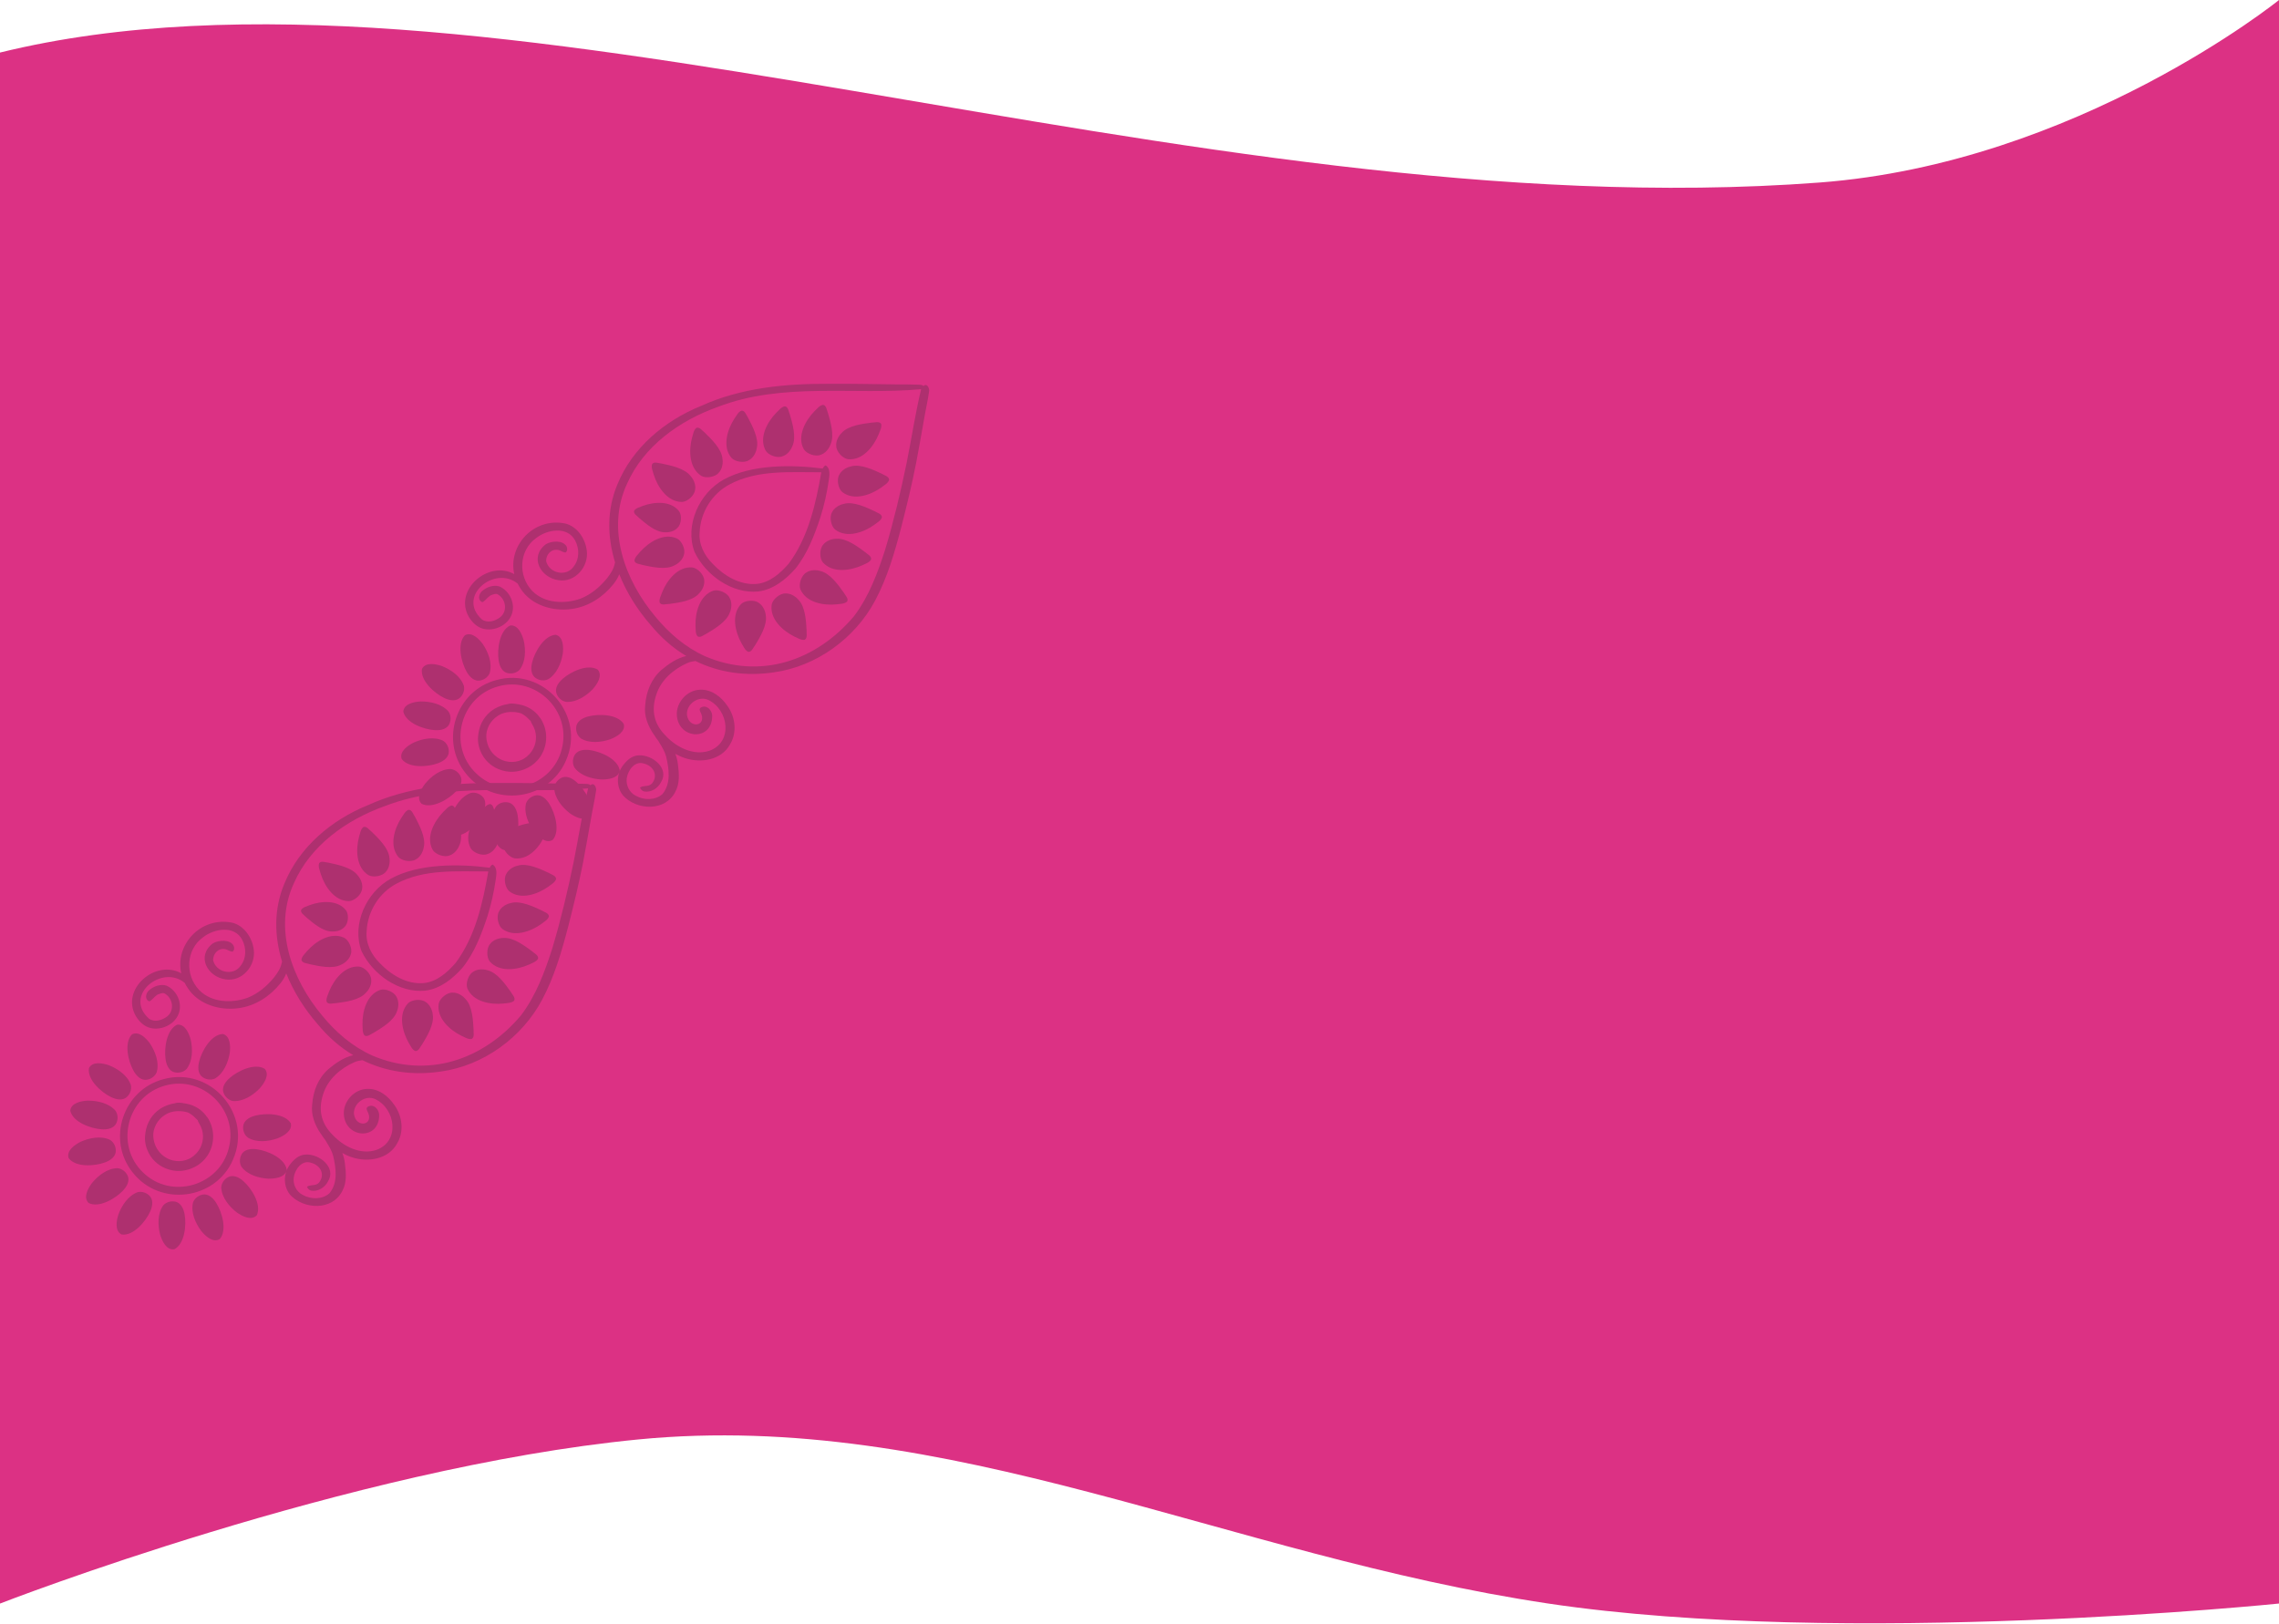 <svg width="1444" height="1029" viewBox="0 0 1444 1029" fill="none" xmlns="http://www.w3.org/2000/svg">
<path d="M0.001 1016.33C0.001 1016.33 221.412 930.119 404.5 912.311C601.057 893.193 777 985.811 981 1016.31C1169.5 1044.5 1444 1016.31 1444 1016.31V508.139V254.31V0C1444 0 1316.21 103.341 1152.87 115.684C752.136 145.966 306.149 -41.867 0.001 33.31V1016.33Z" fill="#DC3184"/>
<path d="M325.749 634.258C324.082 635.825 321.35 635.671 319.206 636.023C310.906 636.918 299.759 634.953 296.133 626.482C294.915 623.387 296.69 617.621 299.918 615.86C300.433 615.503 300.979 615.223 301.558 615C302.583 614.6 303.674 614.416 304.745 614.387C304.921 614.373 305.085 614.385 305.26 614.39C305.48 614.406 305.711 614.396 305.922 614.403C306.371 614.428 306.801 614.47 307.247 614.532C307.81 614.63 308.381 614.757 308.919 614.945C315.033 616.388 320.334 624.02 323.603 628.588C324.451 630.273 326.838 632.297 325.749 634.258Z" fill="#AE306F"/>
<path d="M340.92 607.617C339.828 609.615 337.168 610.323 335.241 611.327C327.633 614.742 316.426 616.336 310.344 609.408C308.22 606.834 308.128 600.805 310.661 598.135C311.048 597.649 311.479 597.194 311.968 596.808C312.823 596.109 313.801 595.594 314.805 595.229C314.966 595.177 315.126 595.124 315.295 595.082C315.512 595.016 315.72 594.94 315.936 594.892C316.358 594.786 316.799 594.681 317.228 594.604C317.787 594.517 318.372 594.461 318.951 594.477C325.214 593.961 332.612 599.571 337.127 602.899C338.462 604.235 341.355 605.413 340.92 607.617Z" fill="#AE306F"/>
<path d="M347.786 580.869C347.112 583.055 344.654 584.258 342.967 585.621C336.187 590.48 325.512 594.269 318.178 588.672C315.594 586.578 314.303 580.689 316.255 577.56C316.536 577.01 316.871 576.483 317.266 576.007C317.976 575.159 318.82 574.469 319.738 573.903C319.883 573.813 320.037 573.733 320.19 573.652C320.391 573.548 320.584 573.434 320.776 573.338C321.177 573.148 321.578 572.957 321.995 572.805C322.534 572.616 323.09 572.447 323.651 572.342C329.695 570.594 338.051 574.629 343.138 576.988C344.714 578.047 347.782 578.631 347.786 580.869Z" fill="#AE306F"/>
<path d="M352.36 557.134C351.687 559.32 349.229 560.522 347.541 561.885C340.762 566.745 330.087 570.533 322.752 564.937C320.168 562.843 318.869 556.943 320.829 553.824C321.102 553.265 321.445 552.748 321.841 552.272C322.532 551.422 323.386 550.723 324.304 550.158C324.449 550.068 324.603 549.987 324.756 549.907C324.957 549.803 325.15 549.689 325.342 549.593C325.743 549.402 326.153 549.222 326.561 549.06C327.092 548.861 327.656 548.701 328.217 548.597C334.253 546.839 342.617 550.884 347.704 553.243C349.272 554.292 352.348 554.886 352.352 557.124L352.36 557.134Z" fill="#AE306F"/>
<path d="M345.737 528.241C342.606 535.976 335.601 544.878 326.418 544.067C323.114 543.686 318.876 539.385 318.853 535.709C318.789 535.097 318.8 534.471 318.874 533.86C319.013 532.766 319.369 531.725 319.847 530.767C319.923 530.616 319.999 530.466 320.093 530.316C320.208 530.132 320.307 529.928 320.414 529.733C320.654 529.356 320.895 528.978 321.161 528.63C321.509 528.178 321.901 527.738 322.318 527.347C326.489 522.638 335.712 521.583 341.275 520.848C343.167 520.9 346.082 519.751 347.281 521.647C347.877 523.856 346.437 526.186 345.756 528.243L345.737 528.241Z" fill="#AE306F"/>
<path d="M313.115 538.374C312.435 539.197 311.615 539.935 310.652 540.488C310.121 540.806 309.558 541.067 308.964 541.252C305.593 542.707 299.949 540.536 298.272 537.664C293.854 529.565 299.219 519.589 305.051 513.626C306.654 512.165 308.225 509.927 310.479 509.584C312.699 509.937 312.81 513.058 313.6 514.776C315.159 520.161 317.878 529.051 315.234 534.742C315.035 535.289 314.792 535.822 314.515 536.317C314.293 536.696 314.052 537.073 313.803 537.441C313.669 537.624 313.527 537.798 313.403 537.972C313.301 538.112 313.198 538.251 313.087 538.381L313.115 538.374Z" fill="#AE306F"/>
<path d="M288.957 539.291C288.277 540.114 287.456 540.852 286.502 541.415C285.971 541.733 285.4 541.984 284.814 542.179C281.435 543.624 275.799 541.463 274.122 538.591C269.704 530.492 275.069 520.516 280.901 514.553C282.504 513.092 284.075 510.855 286.329 510.511C288.549 510.865 288.66 513.985 289.46 515.694C291.019 521.08 293.729 529.96 291.094 535.661C290.895 536.207 290.644 536.731 290.375 537.236C290.153 537.615 289.912 537.992 289.663 538.36C289.539 538.535 289.387 538.716 289.263 538.891C289.161 539.031 289.05 539.16 288.947 539.3L288.957 539.291Z" fill="#AE306F"/>
<path d="M265.15 543.506C264.694 543.932 264.188 544.28 263.649 544.589C260.625 546.687 254.672 545.671 252.458 543.191C246.524 536.136 249.792 525.291 254.341 518.291C255.625 516.538 256.72 514.025 258.86 513.25C261.104 513.154 261.83 516.193 262.948 517.714C265.551 522.682 269.974 530.846 268.513 536.959C268.431 537.542 268.288 538.093 268.127 538.642C267.983 539.073 267.824 539.466 267.646 539.876C267.557 540.072 267.44 540.274 267.36 540.48C267.284 540.631 267.217 540.791 267.141 540.942C266.627 541.879 265.97 542.768 265.15 543.506Z" fill="#AE306F"/>
<path d="M244.492 552.509C242.262 555.432 236.293 556.311 233.419 554.637C225.588 549.758 225.348 538.433 227.491 530.384C228.172 528.327 228.427 525.594 230.229 524.185C232.324 523.396 233.962 526.062 235.507 527.166C239.526 531.091 246.257 537.479 246.763 543.751C246.858 544.32 246.906 544.894 246.918 545.466C246.911 545.917 246.887 546.348 246.844 546.796C246.827 547.015 246.774 547.232 246.747 547.46C246.734 547.625 246.702 547.807 246.671 547.97C246.48 549.024 246.133 550.074 245.582 551.027C245.273 551.565 244.903 552.07 244.483 552.517L244.492 552.509Z" fill="#AE306F"/>
<path d="M229.396 563.407C229.08 567.066 224.507 571.007 221.173 571.13C211.942 571.199 205.693 561.763 203.198 553.793C202.669 551.681 201.428 549.238 202.209 547.097C203.561 545.304 206.374 546.688 208.263 546.795C213.753 547.969 222.859 549.769 226.638 554.79C227.038 555.217 227.37 555.684 227.685 556.15C227.923 556.527 228.133 556.912 228.333 557.304C228.438 557.506 228.514 557.714 228.618 557.915C228.698 558.069 228.76 558.221 228.831 558.383C229.234 559.371 229.503 560.441 229.547 561.549C229.582 562.169 229.526 562.782 229.424 563.4L229.396 563.407Z" fill="#AE306F"/>
<path d="M218.276 587.51C217.893 587.941 217.45 588.322 216.982 588.654C216.145 589.253 215.211 589.661 214.243 589.927C214.092 589.971 213.933 590.005 213.774 590.039C213.568 590.079 213.361 590.136 213.164 590.186C212.763 590.256 212.353 590.317 211.945 590.36C211.417 590.402 210.873 590.407 210.342 590.366C204.491 590.426 197.993 584.728 194.007 581.339C192.857 579.999 190.248 578.713 190.798 576.702C191.947 574.912 194.459 574.45 196.308 573.633C203.611 570.959 214.117 570.223 219.312 577.074C221.117 579.597 220.8 585.207 218.284 587.52L218.276 587.51Z" fill="#AE306F"/>
<path d="M219.362 609.331C219.195 609.475 219.027 609.619 218.86 609.763C218.508 610.03 218.156 610.298 217.787 610.546C217.313 610.851 216.812 611.144 216.279 611.361C210.81 614.378 201.808 612.3 196.354 611.129C194.592 610.451 191.49 610.564 190.993 608.39C191.166 606.12 193.286 604.404 194.621 602.71C200.131 596.511 209.65 590.498 218.005 594.312C220.977 595.782 223.518 601.215 222.306 604.667C222.15 605.263 221.949 605.846 221.667 606.395C221.178 607.38 220.495 608.239 219.74 608.973C219.611 609.083 219.492 609.203 219.355 609.303L219.362 609.331Z" fill="#AE306F"/>
<path d="M231.8 629.249C227.676 633.952 218.504 635.047 212.979 635.785C211.103 635.753 208.207 636.904 207.006 635.026C206.409 632.835 207.82 630.512 208.502 628.455C211.576 620.753 218.497 611.872 227.636 612.634C230.932 613.005 235.165 617.26 235.199 620.909C235.263 621.521 235.262 622.138 235.188 622.749C235.059 623.835 234.721 624.877 234.243 625.835C234.167 625.986 234.091 626.137 233.997 626.286C233.882 626.471 233.783 626.675 233.676 626.869C233.445 627.238 233.205 627.616 232.939 627.964C232.591 628.416 232.217 628.857 231.8 629.249Z" fill="#AE306F"/>
<path d="M251.499 641.018C249.569 647.002 241.543 651.666 236.745 654.568C234.987 655.29 232.783 657.506 230.926 656.26C229.497 654.475 229.87 651.76 229.676 649.599C229.447 641.259 232.273 630.297 241.023 627.355C244.21 626.383 249.803 628.615 251.315 631.971C251.623 632.511 251.864 633.091 252.031 633.683C252.347 634.729 252.446 635.842 252.393 636.897C252.389 637.071 252.367 637.245 252.344 637.418C252.318 637.646 252.309 637.875 252.284 638.085C252.214 638.522 252.144 638.959 252.037 639.392C251.894 639.943 251.732 640.492 251.489 641.026L251.499 641.018Z" fill="#AE306F"/>
<path d="M267.462 661.912C266.246 663.366 265.337 666.354 263.107 666.128C261.013 665.223 260.068 662.646 258.899 660.826C254.804 653.562 252.192 642.544 258.55 635.857C260.911 633.505 266.917 632.868 269.801 635.132C270.328 635.467 270.804 635.862 271.239 636.31C271.999 637.095 272.619 638.017 273.06 638.99C273.123 639.142 273.203 639.296 273.264 639.466C273.34 639.674 273.434 639.884 273.52 640.084C273.673 640.501 273.807 640.916 273.921 641.348C274.054 641.902 274.167 642.472 274.196 643.045C275.28 649.232 270.378 657.117 267.48 661.914L267.462 661.912Z" fill="#AE306F"/>
<path d="M300.072 652.544C299.892 654.427 300.824 657.408 298.855 658.482C296.612 658.918 294.386 657.321 292.387 656.487C284.897 652.804 276.519 645.194 277.979 636.089C278.596 632.822 283.186 628.9 286.861 629.134C287.479 629.117 288.101 629.165 288.708 629.294C289.787 629.514 290.814 629.933 291.73 630.482C291.871 630.566 292.02 630.661 292.159 630.763C292.343 630.897 292.537 631.004 292.72 631.138C293.078 631.395 293.426 631.661 293.763 631.954C294.185 632.327 294.595 632.745 294.958 633.187C299.347 637.683 299.744 646.958 300.071 652.562L300.072 652.544Z" fill="#AE306F"/>
<path d="M268.529 623.084C276.864 622.21 283.506 616.253 288.775 610.192C301.167 593.451 305.882 572.45 309.38 552.323C289.863 552.407 268.958 550.535 251.159 560.078C240.112 565.965 232.88 577.714 232.316 590.174C231.573 597.861 235.234 605.018 240.563 610.351C247.694 617.884 257.832 624.035 268.539 623.075L268.529 623.084ZM292.977 613.413C286.849 620.348 278.947 626.65 269.528 627.855C252.814 629.572 236.121 617.516 229.098 602.893C222.659 585.938 232.131 565.337 247.645 556.9C265.103 547.239 290.925 547.424 310.278 549.961C310.67 549.162 311.287 548.205 312.144 547.949C315.482 550.063 314.504 554.666 314.031 557.963C312.902 565.638 311.204 573.289 308.864 580.669C305.085 592.176 300.618 603.896 292.967 613.422L292.977 613.413Z" fill="#AE306F"/>
<path d="M235.598 668.881C270.67 683.933 306.096 671.924 330.021 643.643C339.61 631.052 345.206 615.882 349.961 600.988C355.334 583.067 359.646 564.825 363.439 546.497C366.572 530.909 368.928 515.114 372.63 499.671C329.825 503.539 284.835 495.012 243.781 510.91C219.596 519.569 196.859 535.659 186.27 559.664C172.909 588.393 184.961 620.838 204.212 643.77C212.852 654.337 223.328 663.294 235.608 668.872L235.598 668.881ZM216.891 754.839C210.553 767.43 192.46 766.72 183.743 757.161C180.459 753.135 179.684 747.367 181.355 742.495C179.833 746.384 174.064 747.058 170.29 747.046C170.29 747.046 170.29 747.046 170.262 747.053C170.262 747.053 170.243 747.052 170.225 747.05C170.225 747.05 170.215 747.059 170.197 747.057C164.027 746.706 156.944 744.692 153.068 739.618C151.429 736.97 151.734 733.218 153.634 730.767C155.79 728.215 159.545 727.986 162.635 728.397C169.347 729.241 180.398 733.924 181.669 741.267C181.627 741.577 181.56 741.857 181.474 742.136C181.901 741 182.464 739.901 183.158 738.895C185.66 735.311 189.205 731.807 193.842 731.728C202.262 731.312 213.31 739.88 207.837 748.734C205.847 752.615 201.517 755.424 197.086 754.607C195.896 754.277 194.921 753.3 194.512 752.145C194.92 751.864 195.441 751.673 195.905 751.497C198.233 750.92 200.393 751.444 202.164 749.479C206.188 744.4 203.046 738.526 197.197 736.993C191.344 734.898 186.915 741.06 186.117 746.21C185.518 750.676 187.74 755.339 191.85 757.338C197.05 760.267 204.235 760.346 208.803 756.22C214.254 749.472 212.917 740.32 211.075 732.491C210.252 729.399 208.55 726.617 206.924 723.906C206.498 722.851 204.585 720.781 203.674 719.082C203.498 718.857 203.313 718.621 203.147 718.388C199.515 713.019 196.951 706.562 197.803 699.98C198.429 691.419 201.589 683.318 208.142 677.557C212.61 673.792 218.006 670.051 223.821 668.774C215.429 663.759 207.788 657.109 201.111 648.929C192.983 639.617 186.039 628.673 181.372 616.955C180.503 619.292 179.097 621.422 177.69 623.211C171.044 631.515 161.724 637.58 151.13 638.972C139.275 640.608 125.862 636.721 119.039 626.358C118.269 625.222 117.584 624.064 117.001 622.906C102.545 610.965 77.99 630.976 94.402 645.635C97.998 648.092 102.572 646.682 105.82 644.288C110.72 640.528 109.66 632.832 104.523 629.798C103.361 628.982 101.984 629.65 100.807 629.993C98.604 630.635 97.492 632.649 95.755 633.935C95.46 634.188 95.087 634.611 94.656 634.587C94.252 634.575 93.84 634.295 93.547 634.033C91.645 632.175 92.742 629.027 94.56 627.518C97.436 625.067 101.774 623.483 105.484 624.697C112.049 627.582 115.82 635.844 113.158 642.611C110.521 649.407 102.247 653.222 95.287 651.531C91.281 650.571 88.204 647.464 86.106 644.063C76.163 626.933 98.554 607.769 114.837 616.875C110.802 598.935 126.937 580.915 146.864 584.738C154.643 586.446 159.869 594.33 160.792 601.905C162.169 612.083 153.488 622.321 142.956 620.735C131.32 619.137 124.222 605.862 134.943 597.86C138.545 595.778 145.835 595.202 148.068 599.479C148.596 600.771 148.511 602.367 147.306 603.195C147.251 603.191 147.189 603.159 147.144 603.146C145.488 603.011 144.249 601.866 142.698 601.555C138.334 600.715 135.027 604.357 135.021 608.537C136.842 616.401 147.822 618.869 152.495 612.053C156.214 607.356 156.152 600.685 153.422 595.569C148.492 586.335 135.813 588.507 128.767 593.972C117.726 601.821 117.077 618.05 126.285 627.564C134.129 635.529 146.867 635.958 156.89 632.387C163.621 629.724 169.15 624.963 173.689 619.426C175.88 616.656 177.862 613.603 178.536 610.082C178.598 609.875 178.65 609.676 178.729 609.489C173.792 593.349 173.392 576.156 180.183 560.046C189.607 536.818 210.086 519.672 232.967 510.37C258.468 498.717 286.673 496.138 314.379 496.246C328.532 496.111 342.672 496.5 356.824 496.623C361.233 496.637 365.674 496.589 370.061 496.777C371.402 496.944 373.144 496.561 374.098 497.693C376.243 495.647 377.761 498.672 377.744 500.706C376.869 506.983 375.399 513.205 374.35 519.478C372.702 528.523 371.207 537.607 369.441 546.633C366.756 560.331 363.427 573.915 359.973 587.435C355.815 603.304 351.194 619.211 343.436 633.756C330.667 657.613 306.35 675.35 279.445 679.106C261.552 681.8 244.546 679.268 229.602 671.922C227.914 672.207 226.202 672.445 224.626 673.181C215.749 677.052 207.645 684.075 204.73 693.557C201.56 703.24 203.379 711.859 210.631 719.134C217.572 726.625 228.423 732.232 238.613 728.774C253.534 723.275 250.696 702.922 237.879 696.658C231.599 693.647 223.753 699.217 224.269 706.079C225.569 715.468 237.89 713.278 232.595 703.879C231.976 702.459 232.415 701.535 233.869 701.057C237.251 699.934 240.093 703.346 240.249 706.498C240.478 722.913 219.011 721.763 217.868 706.474C217.252 698.26 224.35 690.304 232.612 690.143C239.857 689.793 246.075 694.706 249.945 700.452C254.964 707.437 256.144 717.305 251.558 724.8C246.092 734.759 233.164 736.82 223.095 733.519C220.957 732.822 218.892 731.891 216.923 730.792C217.742 732.963 218.298 735.206 218.543 737.425C219.276 743.263 219.839 749.521 216.872 754.856L216.891 754.839Z" fill="#AE306F"/>
<path d="M184.237 711.862C185.464 716.78 179.61 720.007 175.747 721.526C169.895 723.519 162.58 724.305 157.11 721.06C154.589 719.22 153.473 715.627 154.308 712.652C155.343 709.472 158.744 707.853 161.759 707.08C168.299 705.351 180.3 705.54 184.236 711.88L184.237 711.862Z" fill="#AE306F"/>
<path d="M164.499 689.88C160.176 694.291 153.997 698.276 147.642 697.828C144.569 697.317 141.949 694.603 141.352 691.575C140.849 688.277 143.158 685.286 145.506 683.237C150.563 678.743 161.365 673.528 167.744 677.412C171.041 681.255 167.289 686.75 164.521 689.845L164.501 689.861L164.499 689.88Z" fill="#AE306F"/>
<path d="M145.58 667.294C144.552 673.394 141.754 680.26 136.246 683.55C133.428 684.873 129.736 684.158 127.516 681.991C125.225 679.56 125.42 675.8 126.184 672.783C127.782 666.212 133.672 655.751 141.135 655.317C146.002 656.581 146.079 663.17 145.59 667.286L145.58 667.294Z" fill="#AE306F"/>
<path d="M118.27 677.456C116.152 679.753 112.462 680.456 109.595 679.289C106.561 677.906 105.314 674.34 104.906 671.252C103.924 664.566 105.459 652.659 112.204 649.454C117.236 648.798 119.774 654.985 120.85 658.99C122.175 665.02 122.12 672.373 118.27 677.456Z" fill="#AE306F"/>
<path d="M99.285 679.577C98.134 682.482 94.944 684.466 91.846 684.405C88.519 684.197 86.079 681.313 84.583 678.593C81.257 672.704 78.428 661.034 83.574 655.626C87.993 653.22 92.554 657.997 95.006 661.333C98.424 666.492 101.063 673.415 99.277 679.567L99.285 679.577Z" fill="#AE306F"/>
<path d="M82.923 687.702C83.63 690.739 82.142 694.189 79.562 695.907C76.704 697.641 73.069 696.654 70.274 695.271C64.192 692.33 55.207 684.352 56.359 676.982C58.618 672.477 65.099 673.81 69.029 675.16C74.783 677.459 80.882 681.635 82.923 687.702Z" fill="#AE306F"/>
<path d="M73.138 712.844C71.139 715.518 67.393 715.978 64.299 715.742C57.548 715.291 46.234 711.279 44.533 704.013C44.942 699.026 51.37 697.804 55.502 697.577C55.521 697.578 55.539 697.579 55.567 697.572C61.766 697.539 69.001 699.132 73.188 703.991C74.982 706.54 74.897 710.309 73.147 712.854L73.138 712.844Z" fill="#AE306F"/>
<path d="M73.259 730.569C72.513 733.827 69.272 735.752 66.348 736.79C59.992 739.113 48.029 740.005 43.52 734.053C41.868 729.278 47.375 725.527 51.062 723.663C56.705 721.148 63.943 719.693 69.7 722.434C72.376 724.038 73.823 727.518 73.25 730.559L73.259 730.569Z" fill="#AE306F"/>
<path d="M77.796 754.717C73.149 759.629 62.837 765.774 56.158 762.456C52.524 758.92 55.803 753.111 58.275 749.792L58.295 749.775C62.213 745.01 68.026 740.501 74.397 740.389C77.509 740.626 80.35 743.099 81.209 746.074C81.993 749.319 79.955 752.488 77.795 754.735L77.796 754.717Z" fill="#AE306F"/>
<path d="M95.066 768.041C92.275 774.2 84.558 783.389 77.144 782.445C72.566 780.3 73.748 773.743 75.006 769.806C74.985 769.841 74.982 769.878 74.961 769.913L75.019 769.761C77.173 763.977 81.179 757.82 87.167 755.607C90.183 754.815 93.676 756.214 95.462 758.754C97.263 761.57 96.376 765.223 95.074 768.051L95.066 768.041Z" fill="#AE306F"/>
<path d="M116.979 769.716C118.203 776.364 117.087 788.322 110.462 791.767C105.49 792.612 102.719 786.572 101.493 782.611C99.944 776.619 99.716 769.235 103.392 764.01C105.424 761.633 109.088 760.799 112 761.859C115.079 763.135 116.45 766.646 116.979 769.716Z" fill="#AE306F"/>
<path d="M139.25 785.299C134.941 787.954 130.107 783.377 127.489 780.166L127.463 780.137C123.8 775.171 120.833 768.444 122.275 762.228C123.264 759.275 126.349 757.107 129.449 757.012C132.78 757.046 135.37 759.784 137.009 762.432C140.634 768.132 144.093 779.638 139.24 785.308L139.25 785.299Z" fill="#AE306F"/>
<path d="M162.72 770.204C159.298 773.911 153.421 770.811 150.03 768.435C145.145 764.637 140.452 758.929 140.176 752.545C140.348 749.437 142.725 746.525 145.678 745.6C148.902 744.732 152.122 746.69 154.42 748.79C159.443 753.307 165.86 763.456 162.719 770.223L162.72 770.204Z" fill="#AE306F"/>
<path d="M90.739 743.184C108.503 760.514 139.124 751.619 144.97 727.629C151.204 703.614 128.702 681.419 104.862 687.968C80.475 694.439 72.504 725.881 90.721 743.182L90.739 743.184ZM147.598 735.058C136.503 760.626 101.288 765.046 84.112 743.157C67.427 722.437 77.895 690.716 103.564 683.984C133.713 675.715 160.281 706.535 147.58 735.056L147.598 735.058Z" fill="#AE306F"/>
<path d="M122.863 732.451C123.445 731.952 124.001 731.424 124.531 730.866C125.004 730.34 125.442 729.793 125.844 729.226C126.208 728.673 126.546 728.11 126.857 727.535C127.141 726.949 127.417 726.353 127.657 725.736C127.87 725.127 128.054 724.524 128.211 723.91C128.354 723.239 128.469 722.576 128.539 721.9C128.59 721.241 128.622 720.58 128.617 719.917C128.594 719.252 128.525 718.593 128.427 717.941C128.306 717.242 128.148 716.539 128.025 716.097C128.004 716.012 127.973 715.936 127.943 715.842C127.736 715.182 127.48 714.545 127.207 713.908C126.89 713.239 126.534 712.586 126.197 712.053C125.968 711.686 125.775 711.321 125.593 710.93C125.562 710.854 125.531 710.778 125.5 710.702C125.476 710.654 125.453 710.588 125.438 710.55C125.378 710.361 125.319 710.173 125.26 709.984C125.156 709.902 125.061 709.812 124.967 709.722C124.192 709.018 123.517 708.212 122.732 707.517C122.266 707.113 121.78 706.726 121.272 706.374C120.686 705.97 120.089 705.593 119.461 705.26C119.407 705.237 119.372 705.216 119.328 705.185C119.328 705.185 119.328 705.185 119.32 705.175C119.033 705.08 118.744 705.003 118.447 704.915C118.123 704.817 117.779 704.736 117.454 704.655C116.793 704.504 116.13 704.389 115.472 704.32L115.435 704.317C114.521 704.229 113.612 704.206 112.699 704.219C111.85 704.246 110.988 704.318 110.149 704.457C109.514 704.574 108.878 704.71 108.257 704.883C107.624 705.084 106.991 705.302 106.381 705.569C105.818 705.83 105.269 706.147 104.747 706.475C104.032 706.918 103.35 707.4 102.751 707.897C102.229 708.345 101.732 708.823 101.26 709.33C100.778 709.864 100.322 710.41 99.909 710.986C99.527 711.537 99.189 712.1 98.868 712.683C98.858 712.692 98.847 712.718 98.846 712.737C98.532 713.348 98.263 713.972 98.012 714.616C97.778 715.261 97.59 715.919 97.428 716.588C97.316 717.095 97.232 717.595 97.174 718.106C97.12 718.7 97.102 719.297 97.102 719.896C97.132 720.589 97.209 721.276 97.295 721.955C97.438 722.739 97.599 723.525 97.826 724.288C98.047 725.004 98.307 725.706 98.604 726.391C98.913 727.05 99.251 727.684 99.628 728.302C100.039 728.941 100.481 729.554 100.96 730.153C101.425 730.695 101.929 731.203 102.443 731.702C102.987 732.177 103.542 732.624 104.109 733.045C104.713 733.45 105.337 733.838 105.984 734.173C106.551 734.456 107.13 734.712 107.721 734.941C108.322 735.143 108.933 735.337 109.539 735.485C110.246 735.631 110.954 735.759 111.675 735.841C112.334 735.892 112.995 735.924 113.658 735.919C114.333 735.888 115.01 735.82 115.689 735.733C116.332 735.626 116.97 735.472 117.591 735.299C118.289 735.076 118.981 734.825 119.666 734.527C120.154 734.297 120.615 734.038 121.078 733.76C121.708 733.357 122.302 732.933 122.88 732.471L122.863 732.451ZM131.897 731.713C129.888 734.994 127.021 737.694 123.615 739.487C119.893 741.45 115.646 742.442 111.438 742.084C108.52 741.834 105.765 741.016 103.168 739.703C100.76 738.433 98.589 736.721 96.822 734.661C95.799 733.469 94.905 732.149 94.193 730.741C92.552 727.513 91.633 723.87 91.883 720.234C92.104 717.102 92.756 713.994 94.16 711.164C95.521 708.404 97.418 705.989 99.522 704.235C100.37 703.508 101.275 702.868 102.222 702.277C102.946 701.845 103.71 701.479 104.473 701.132L104.539 701.11C105.217 700.803 105.929 700.516 106.629 700.275C106.761 700.23 106.894 700.185 107.026 700.14C107.196 700.079 107.385 700.02 107.564 699.969C107.79 699.894 108.016 699.838 108.241 699.781C108.297 699.767 108.344 699.761 108.382 699.746C108.635 699.682 108.879 699.627 109.122 699.572C109.376 699.509 109.628 699.464 109.88 699.418L109.936 699.404C110.188 699.359 110.449 699.324 110.701 699.278C110.919 699.194 111.136 699.128 111.361 699.071C111.464 699.051 111.577 699.023 111.679 699.003C111.782 698.984 111.903 698.965 112.015 698.955C112.247 698.927 112.488 698.908 112.7 698.897C112.895 698.884 113.097 698.881 113.29 698.887C113.438 698.88 113.576 698.881 113.723 698.892C113.869 698.903 114.007 698.905 114.154 698.916C114.979 698.961 115.807 699.088 116.621 699.279L116.631 699.271C116.704 699.276 116.759 699.281 116.822 699.295C116.959 699.314 117.096 699.334 117.224 699.344C117.379 699.365 117.542 699.396 117.706 699.427C118.542 699.564 119.356 699.755 120.176 699.993C120.42 700.057 120.662 700.14 120.904 700.223C120.984 700.257 121.066 700.272 121.101 700.293C122.06 700.634 122.97 701.016 123.865 701.48C125.902 702.538 127.8 703.972 129.355 705.665C129.592 705.941 129.82 706.207 130.057 706.483C130.116 706.552 130.184 706.631 130.242 706.718C130.342 706.855 130.45 707.001 130.549 707.156C130.624 707.263 130.69 707.36 130.755 707.475L130.772 707.495C130.772 707.495 130.78 707.505 130.789 707.515C131.003 707.725 131.206 707.961 131.399 708.206C131.893 708.842 132.287 709.6 132.646 710.318C132.725 710.489 132.814 710.653 132.893 710.824C132.972 710.996 133.051 711.168 133.121 711.33C133.185 711.464 133.24 711.587 133.293 711.73C133.388 711.939 133.472 712.158 133.558 712.358C133.575 712.377 133.573 712.414 133.59 712.434L133.705 712.728C134.41 714.586 134.848 716.572 135 718.563C135.359 723.148 134.286 727.799 131.877 731.73L131.897 731.713Z" fill="#AE306F"/>
<path d="M536.749 381.258C535.082 382.825 532.35 382.671 530.206 383.023C521.906 383.918 510.759 381.953 507.133 373.482C505.915 370.387 507.69 364.621 510.918 362.86C511.433 362.503 511.979 362.223 512.558 362C513.583 361.6 514.674 361.416 515.745 361.387C515.921 361.373 516.085 361.385 516.26 361.39C516.48 361.406 516.711 361.396 516.922 361.403C517.371 361.428 517.801 361.47 518.247 361.532C518.81 361.63 519.381 361.757 519.919 361.945C526.033 363.388 531.334 371.02 534.603 375.588C535.451 377.273 537.838 379.297 536.749 381.258Z" fill="#AE306F"/>
<path d="M551.92 354.617C550.828 356.615 548.168 357.323 546.241 358.327C538.633 361.742 527.426 363.336 521.344 356.408C519.22 353.834 519.128 347.805 521.661 345.135C522.048 344.649 522.479 344.194 522.969 343.808C523.823 343.109 524.801 342.594 525.805 342.229C525.966 342.177 526.126 342.124 526.295 342.082C526.512 342.016 526.72 341.94 526.936 341.892C527.358 341.786 527.799 341.681 528.228 341.604C528.787 341.517 529.372 341.461 529.951 341.477C536.214 340.961 543.612 346.571 548.127 349.899C549.462 351.235 552.355 352.413 551.92 354.617Z" fill="#AE306F"/>
<path d="M558.786 327.869C558.112 330.055 555.654 331.258 553.967 332.621C547.187 337.48 536.512 341.269 529.178 335.672C526.594 333.578 525.303 327.689 527.255 324.56C527.536 324.01 527.871 323.483 528.266 323.007C528.976 322.159 529.82 321.469 530.738 320.903C530.883 320.813 531.036 320.733 531.19 320.652C531.391 320.548 531.584 320.434 531.775 320.338C532.177 320.148 532.578 319.957 532.995 319.805C533.534 319.616 534.09 319.447 534.651 319.342C540.695 317.594 549.051 321.629 554.138 323.988C555.714 325.047 558.781 325.631 558.786 327.869Z" fill="#AE306F"/>
<path d="M563.36 304.134C562.687 306.32 560.229 307.522 558.541 308.885C551.762 313.745 541.087 317.533 533.752 311.937C531.168 309.843 529.869 303.943 531.829 300.824C532.102 300.265 532.445 299.748 532.841 299.272C533.532 298.422 534.386 297.723 535.304 297.158C535.449 297.068 535.603 296.987 535.756 296.907C535.957 296.803 536.15 296.689 536.342 296.593C536.743 296.402 537.153 296.222 537.561 296.06C538.092 295.861 538.656 295.701 539.217 295.597C545.253 293.839 553.617 297.884 558.704 300.243C560.272 301.292 563.348 301.886 563.352 304.124L563.36 304.134Z" fill="#AE306F"/>
<path d="M556.737 275.241C553.605 282.976 546.6 291.879 537.418 291.067C534.114 290.686 529.876 286.385 529.853 282.709C529.789 282.097 529.8 281.472 529.874 280.86C530.013 279.766 530.369 278.725 530.847 277.767C530.923 277.617 530.999 277.466 531.093 277.316C531.208 277.132 531.307 276.928 531.414 276.733C531.654 276.356 531.895 275.978 532.161 275.63C532.508 275.178 532.901 274.738 533.318 274.347C537.489 269.638 546.712 268.583 552.274 267.848C554.167 267.9 557.081 266.751 558.281 268.647C558.877 270.856 557.437 273.186 556.755 275.243L556.737 275.241Z" fill="#AE306F"/>
<path d="M524.115 285.374C523.435 286.197 522.615 286.935 521.652 287.488C521.121 287.806 520.558 288.067 519.964 288.252C516.593 289.707 510.949 287.536 509.272 284.664C504.854 276.565 510.219 266.589 516.051 260.626C517.654 259.165 519.225 256.927 521.479 256.584C523.699 256.938 523.81 260.058 524.6 261.776C526.159 267.161 528.878 276.051 526.234 281.742C526.035 282.289 525.792 282.823 525.515 283.317C525.293 283.696 525.052 284.073 524.803 284.441C524.669 284.624 524.527 284.798 524.403 284.972C524.301 285.112 524.198 285.251 524.087 285.381L524.115 285.374Z" fill="#AE306F"/>
<path d="M499.957 286.291C499.277 287.114 498.456 287.852 497.502 288.415C496.971 288.733 496.4 288.984 495.814 289.179C492.435 290.625 486.799 288.463 485.122 285.591C480.704 277.492 486.069 267.516 491.901 261.553C493.504 260.092 495.075 257.855 497.329 257.511C499.549 257.865 499.66 260.985 500.46 262.695C502.019 268.08 504.729 276.96 502.094 282.661C501.895 283.207 501.644 283.731 501.375 284.236C501.153 284.615 500.912 284.992 500.663 285.36C500.539 285.535 500.387 285.716 500.263 285.891C500.161 286.031 500.05 286.16 499.947 286.3L499.957 286.291Z" fill="#AE306F"/>
<path d="M476.15 290.506C475.694 290.932 475.188 291.28 474.649 291.589C471.625 293.687 465.672 292.671 463.458 290.191C457.524 283.136 460.792 272.291 465.341 265.291C466.625 263.538 467.72 261.025 469.86 260.25C472.104 260.154 472.83 263.193 473.948 264.714C476.551 269.682 480.974 277.846 479.513 283.959C479.431 284.542 479.288 285.093 479.127 285.642C478.983 286.073 478.824 286.466 478.646 286.876C478.557 287.072 478.44 287.274 478.36 287.48C478.284 287.631 478.217 287.791 478.141 287.942C477.627 288.879 476.97 289.768 476.15 290.506Z" fill="#AE306F"/>
<path d="M455.492 299.509C453.262 302.432 447.293 303.311 444.419 301.637C436.588 296.758 436.348 285.433 438.491 277.384C439.172 275.327 439.427 272.594 441.229 271.185C443.324 270.396 444.962 273.062 446.507 274.166C450.526 278.091 457.257 284.479 457.763 290.751C457.858 291.32 457.906 291.894 457.918 292.466C457.911 292.917 457.887 293.348 457.844 293.796C457.827 294.015 457.774 294.232 457.747 294.46C457.734 294.625 457.702 294.807 457.671 294.97C457.48 296.024 457.133 297.074 456.582 298.027C456.273 298.565 455.903 299.07 455.483 299.517L455.492 299.509Z" fill="#AE306F"/>
<path d="M440.396 310.407C440.08 314.066 435.507 318.007 432.173 318.13C422.942 318.199 416.693 308.763 414.198 300.793C413.669 298.681 412.428 296.238 413.209 294.097C414.561 292.304 417.374 293.688 419.263 293.795C424.753 294.969 433.859 296.769 437.638 301.79C438.038 302.217 438.37 302.684 438.685 303.15C438.923 303.527 439.133 303.911 439.333 304.304C439.438 304.506 439.514 304.714 439.618 304.915C439.698 305.069 439.76 305.221 439.831 305.383C440.234 306.371 440.503 307.441 440.547 308.549C440.582 309.169 440.526 309.782 440.424 310.4L440.396 310.407Z" fill="#AE306F"/>
<path d="M429.276 334.51C428.893 334.941 428.45 335.322 427.982 335.654C427.145 336.253 426.211 336.661 425.243 336.927C425.092 336.971 424.933 337.005 424.774 337.039C424.568 337.079 424.361 337.136 424.164 337.186C423.763 337.256 423.353 337.317 422.945 337.36C422.417 337.402 421.873 337.407 421.342 337.366C415.491 337.426 408.993 331.728 405.007 328.339C403.857 326.999 401.248 325.713 401.798 323.702C402.947 321.912 405.459 321.45 407.308 320.633C414.611 317.959 425.117 317.223 430.312 324.074C432.117 326.597 431.8 332.207 429.284 334.52L429.276 334.51Z" fill="#AE306F"/>
<path d="M430.362 356.331C430.195 356.475 430.027 356.619 429.86 356.763C429.508 357.03 429.156 357.298 428.787 357.546C428.313 357.851 427.812 358.144 427.279 358.361C421.81 361.378 412.808 359.3 407.354 358.129C405.592 357.451 402.49 357.564 401.993 355.39C402.166 353.12 404.286 351.404 405.621 349.71C411.131 343.511 420.65 337.498 429.005 341.312C431.977 342.782 434.518 348.215 433.306 351.667C433.15 352.263 432.949 352.846 432.667 353.395C432.178 354.38 431.495 355.239 430.74 355.973C430.611 356.083 430.492 356.203 430.355 356.303L430.362 356.331Z" fill="#AE306F"/>
<path d="M442.8 376.249C438.676 380.952 429.504 382.047 423.979 382.785C422.103 382.753 419.207 383.904 418.006 382.026C417.409 379.835 418.82 377.512 419.502 375.455C422.576 367.753 429.497 358.872 438.636 359.634C441.932 360.005 446.165 364.26 446.199 367.909C446.263 368.521 446.262 369.138 446.188 369.749C446.059 370.835 445.721 371.877 445.243 372.835C445.167 372.986 445.091 373.137 444.997 373.286C444.882 373.471 444.783 373.675 444.676 373.869C444.445 374.238 444.205 374.616 443.939 374.964C443.591 375.416 443.217 375.857 442.8 376.249Z" fill="#AE306F"/>
<path d="M462.499 388.018C460.569 394.002 452.543 398.666 447.745 401.568C445.987 402.29 443.783 404.506 441.926 403.26C440.497 401.475 440.87 398.76 440.676 396.599C440.447 388.259 443.273 377.297 452.023 374.355C455.21 373.383 460.803 375.615 462.315 378.971C462.623 379.511 462.864 380.091 463.031 380.683C463.347 381.729 463.446 382.842 463.393 383.897C463.389 384.071 463.367 384.245 463.344 384.418C463.318 384.646 463.309 384.875 463.284 385.085C463.214 385.522 463.144 385.959 463.037 386.392C462.894 386.943 462.732 387.492 462.489 388.026L462.499 388.018Z" fill="#AE306F"/>
<path d="M478.462 408.912C477.246 410.366 476.337 413.354 474.107 413.128C472.013 412.223 471.068 409.646 469.899 407.826C465.804 400.562 463.192 389.544 469.55 382.857C471.911 380.505 477.917 379.868 480.801 382.132C481.328 382.467 481.804 382.862 482.239 383.31C482.999 384.095 483.619 385.017 484.06 385.99C484.123 386.142 484.203 386.296 484.264 386.466C484.34 386.674 484.434 386.884 484.52 387.084C484.673 387.501 484.807 387.916 484.921 388.348C485.054 388.902 485.167 389.472 485.196 390.045C486.28 396.232 481.378 404.117 478.48 408.914L478.462 408.912Z" fill="#AE306F"/>
<path d="M511.072 399.544C510.892 401.427 511.824 404.408 509.855 405.482C507.612 405.918 505.386 404.321 503.387 403.487C495.897 399.804 487.519 392.194 488.979 383.089C489.596 379.822 494.186 375.9 497.861 376.134C498.479 376.117 499.101 376.165 499.708 376.294C500.787 376.514 501.814 376.933 502.73 377.482C502.871 377.566 503.02 377.661 503.159 377.763C503.343 377.897 503.537 378.004 503.72 378.138C504.078 378.395 504.426 378.661 504.763 378.954C505.185 379.327 505.595 379.745 505.958 380.187C510.347 384.683 510.744 393.958 511.071 399.562L511.072 399.544Z" fill="#AE306F"/>
<path d="M479.529 370.084C487.864 369.21 494.506 363.253 499.775 357.192C512.167 340.451 516.882 319.45 520.38 299.323C500.863 299.407 479.958 297.535 462.159 307.078C451.112 312.965 443.88 324.714 443.316 337.174C442.573 344.861 446.234 352.018 451.563 357.351C458.694 364.884 468.832 371.035 479.539 370.075L479.529 370.084ZM503.977 360.413C497.849 367.348 489.947 373.65 480.528 374.855C463.814 376.572 447.121 364.516 440.098 349.893C433.659 332.938 443.131 312.337 458.645 303.9C476.103 294.239 501.925 294.424 521.278 296.961C521.67 296.162 522.287 295.205 523.144 294.949C526.482 297.063 525.504 301.666 525.031 304.963C523.902 312.638 522.204 320.289 519.864 327.669C516.085 339.176 511.618 350.896 503.967 360.422L503.977 360.413Z" fill="#AE306F"/>
<path d="M446.598 415.881C481.67 430.933 517.096 418.924 541.021 390.643C550.61 378.052 556.206 362.882 560.961 347.988C566.334 330.067 570.646 311.825 574.439 293.497C577.572 277.909 579.928 262.114 583.63 246.671C540.825 250.539 495.835 242.012 454.781 257.91C430.596 266.569 407.859 282.659 397.27 306.664C383.909 335.393 395.961 367.838 415.212 390.77C423.852 401.337 434.328 410.294 446.608 415.872L446.598 415.881ZM427.891 501.839C421.553 514.43 403.46 513.72 394.743 504.161C391.459 500.135 390.684 494.367 392.355 489.495C390.833 493.384 385.064 494.058 381.29 494.046C381.29 494.046 381.29 494.046 381.262 494.053C381.262 494.053 381.243 494.052 381.225 494.05C381.225 494.05 381.215 494.059 381.197 494.057C375.027 493.706 367.944 491.692 364.068 486.618C362.429 483.97 362.734 480.218 364.634 477.767C366.79 475.215 370.545 474.986 373.635 475.397C380.347 476.241 391.398 480.924 392.669 488.267C392.627 488.577 392.56 488.857 392.474 489.136C392.901 488 393.464 486.901 394.158 485.895C396.66 482.311 400.205 478.807 404.842 478.728C413.262 478.312 424.31 486.88 418.837 495.734C416.847 499.615 412.517 502.424 408.086 501.607C406.896 501.277 405.921 500.3 405.512 499.145C405.92 498.864 406.441 498.673 406.905 498.497C409.233 497.92 411.393 498.444 413.164 496.479C417.188 491.4 414.046 485.526 408.197 483.993C402.344 481.898 397.915 488.06 397.117 493.21C396.518 497.676 398.74 502.339 402.85 504.338C408.05 507.267 415.235 507.346 419.803 503.22C425.254 496.472 423.917 487.32 422.075 479.491C421.252 476.399 419.55 473.617 417.924 470.906C417.498 469.851 415.585 467.781 414.674 466.082C414.498 465.857 414.313 465.621 414.147 465.388C410.515 460.019 407.951 453.562 408.803 446.98C409.429 438.419 412.589 430.318 419.142 424.557C423.61 420.792 429.006 417.051 434.821 415.774C426.429 410.759 418.788 404.109 412.111 395.929C403.983 386.617 397.039 375.673 392.372 363.955C391.503 366.292 390.097 368.422 388.69 370.211C382.044 378.515 372.724 384.58 362.13 385.972C350.275 387.608 336.862 383.721 330.039 373.358C329.269 372.222 328.584 371.064 328.001 369.906C313.545 357.965 288.99 377.976 305.402 392.635C308.998 395.092 313.572 393.682 316.82 391.288C321.72 387.528 320.66 379.832 315.523 376.798C314.361 375.982 312.984 376.65 311.807 376.993C309.604 377.635 308.492 379.649 306.755 380.935C306.46 381.188 306.087 381.611 305.656 381.587C305.252 381.575 304.84 381.295 304.547 381.033C302.645 379.175 303.742 376.027 305.56 374.518C308.436 372.067 312.774 370.483 316.484 371.697C323.049 374.582 326.82 382.844 324.158 389.611C321.521 396.407 313.247 400.222 306.287 398.531C302.281 397.571 299.204 394.464 297.106 391.063C287.163 373.933 309.554 354.769 325.837 363.875C321.802 345.935 337.937 327.915 357.864 331.738C365.643 333.446 370.869 341.33 371.792 348.905C373.169 359.083 364.488 369.321 353.956 367.735C342.32 366.137 335.222 352.862 345.943 344.86C349.545 342.778 356.835 342.202 359.068 346.479C359.596 347.771 359.511 349.367 358.306 350.195C358.251 350.191 358.189 350.159 358.144 350.146C356.488 350.011 355.249 348.866 353.698 348.555C349.334 347.715 346.027 351.357 346.021 355.537C347.842 363.401 358.822 365.869 363.495 359.053C367.214 354.356 367.152 347.685 364.422 342.569C359.492 333.335 346.813 335.507 339.767 340.972C328.726 348.821 328.077 365.05 337.285 374.564C345.129 382.529 357.867 382.958 367.89 379.387C374.621 376.724 380.15 371.963 384.689 366.426C386.88 363.656 388.862 360.603 389.536 357.082C389.598 356.875 389.65 356.676 389.729 356.489C384.792 340.349 384.392 323.156 391.183 307.046C400.607 283.818 421.086 266.672 443.967 257.37C469.468 245.717 497.673 243.138 525.379 243.246C539.532 243.111 553.672 243.5 567.824 243.623C572.233 243.637 576.674 243.589 581.061 243.777C582.402 243.944 584.144 243.561 585.098 244.693C587.243 242.647 588.761 245.672 588.744 247.706C587.869 253.983 586.399 260.205 585.35 266.478C583.702 275.523 582.207 284.607 580.441 293.633C577.756 307.331 574.427 320.915 570.973 334.435C566.815 350.304 562.194 366.211 554.436 380.756C541.667 404.613 517.35 422.35 490.445 426.106C472.552 428.8 455.546 426.268 440.602 418.922C438.914 419.207 437.202 419.445 435.626 420.181C426.749 424.052 418.645 431.075 415.73 440.557C412.56 450.24 414.379 458.859 421.631 466.134C428.572 473.625 439.423 479.232 449.613 475.774C464.534 470.275 461.696 449.922 448.879 443.658C442.599 440.647 434.753 446.217 435.269 453.079C436.569 462.468 448.89 460.278 443.595 450.879C442.976 449.459 443.415 448.535 444.869 448.057C448.251 446.934 451.093 450.346 451.249 453.498C451.478 469.913 430.011 468.763 428.868 453.474C428.252 445.26 435.35 437.304 443.612 437.143C450.857 436.793 457.075 441.706 460.945 447.452C465.964 454.437 467.144 464.305 462.558 471.8C457.092 481.759 444.164 483.82 434.095 480.519C431.957 479.822 429.892 478.891 427.923 477.792C428.742 479.963 429.298 482.206 429.543 484.425C430.276 490.263 430.839 496.521 427.872 501.856L427.891 501.839Z" fill="#AE306F"/>
<path d="M395.237 458.862C396.464 463.78 390.61 467.007 386.747 468.526C380.895 470.519 373.58 471.305 368.11 468.06C365.589 466.22 364.473 462.627 365.308 459.652C366.343 456.472 369.744 454.853 372.759 454.08C379.299 452.351 391.3 452.54 395.236 458.88L395.237 458.862Z" fill="#AE306F"/>
<path d="M375.499 436.88C371.176 441.291 364.997 445.276 358.642 444.828C355.569 444.317 352.949 441.603 352.352 438.575C351.849 435.277 354.158 432.286 356.506 430.237C361.563 425.743 372.365 420.528 378.744 424.412C382.041 428.255 378.289 433.75 375.521 436.845L375.501 436.861L375.499 436.88Z" fill="#AE306F"/>
<path d="M356.58 414.294C355.552 420.394 352.754 427.26 347.246 430.55C344.428 431.873 340.736 431.158 338.516 428.991C336.225 426.56 336.42 422.8 337.184 419.783C338.782 413.212 344.672 402.751 352.135 402.317C357.002 403.581 357.079 410.17 356.59 414.286L356.58 414.294Z" fill="#AE306F"/>
<path d="M329.27 424.456C327.152 426.753 323.462 427.456 320.595 426.289C317.561 424.906 316.314 421.34 315.906 418.252C314.924 411.566 316.459 399.659 323.204 396.454C328.236 395.798 330.774 401.985 331.85 405.99C333.175 412.02 333.12 419.373 329.27 424.456Z" fill="#AE306F"/>
<path d="M310.285 426.577C309.134 429.482 305.944 431.466 302.846 431.405C299.519 431.197 297.078 428.313 295.583 425.593C292.257 419.704 289.428 408.034 294.574 402.626C298.993 400.22 303.554 404.997 306.006 408.333C309.424 413.492 312.063 420.415 310.277 426.567L310.285 426.577Z" fill="#AE306F"/>
<path d="M293.923 434.702C294.63 437.739 293.142 441.189 290.562 442.907C287.704 444.641 284.069 443.654 281.274 442.271C275.192 439.33 266.207 431.352 267.359 423.982C269.618 419.477 276.099 420.81 280.029 422.16C285.783 424.459 291.882 428.635 293.923 434.702Z" fill="#AE306F"/>
<path d="M284.138 459.844C282.139 462.518 278.393 462.978 275.299 462.742C268.548 462.291 257.234 458.279 255.533 451.013C255.942 446.026 262.369 444.804 266.503 444.577C266.521 444.578 266.539 444.579 266.567 444.572C272.766 444.539 280.001 446.132 284.188 450.991C285.982 453.54 285.897 457.309 284.147 459.854L284.138 459.844Z" fill="#AE306F"/>
<path d="M284.259 477.569C283.513 480.827 280.272 482.752 277.348 483.79C270.993 486.113 259.029 487.005 254.52 481.053C252.868 476.278 258.375 472.527 262.062 470.663C267.705 468.148 274.943 466.693 280.7 469.434C283.376 471.038 284.823 474.518 284.25 477.559L284.259 477.569Z" fill="#AE306F"/>
<path d="M288.796 501.717C284.149 506.629 273.837 512.774 267.158 509.456C263.524 505.92 266.803 500.111 269.275 496.792L269.295 496.775C273.213 492.01 279.026 487.501 285.397 487.389C288.509 487.626 291.35 490.099 292.209 493.074C292.993 496.319 290.955 499.488 288.795 501.735L288.796 501.717Z" fill="#AE306F"/>
<path d="M306.066 515.041C303.275 521.2 295.558 530.389 288.144 529.445C283.566 527.3 284.748 520.743 286.006 516.806C285.985 516.841 285.982 516.878 285.961 516.913L286.019 516.761C288.173 510.977 292.179 504.82 298.167 502.607C301.183 501.815 304.676 503.214 306.462 505.754C308.263 508.57 307.376 512.223 306.074 515.051L306.066 515.041Z" fill="#AE306F"/>
<path d="M327.979 516.716C329.203 523.364 328.087 535.322 321.462 538.767C316.49 539.612 313.719 533.572 312.493 529.611C310.944 523.619 310.716 516.235 314.392 511.01C316.424 508.633 320.088 507.799 323 508.859C326.079 510.135 327.45 513.646 327.979 516.716Z" fill="#AE306F"/>
<path d="M350.25 532.299C345.941 534.954 341.107 530.377 338.489 527.166L338.463 527.137C334.8 522.171 331.833 515.444 333.275 509.228C334.264 506.275 337.349 504.107 340.449 504.012C343.78 504.046 346.37 506.784 348.009 509.432C351.634 515.132 355.093 526.638 350.24 532.308L350.25 532.299Z" fill="#AE306F"/>
<path d="M373.72 517.204C370.298 520.911 364.421 517.811 361.03 515.435C356.145 511.637 351.452 505.929 351.176 499.545C351.348 496.437 353.725 493.525 356.678 492.6C359.902 491.732 363.122 493.69 365.42 495.79C370.443 500.307 376.86 510.456 373.719 517.223L373.72 517.204Z" fill="#AE306F"/>
<path d="M301.739 490.184C319.503 507.514 350.124 498.619 355.97 474.629C362.204 450.614 339.702 428.419 315.862 434.968C291.475 441.439 283.504 472.881 301.721 490.182L301.739 490.184ZM358.598 482.058C347.503 507.626 312.288 512.046 295.112 490.157C278.427 469.437 288.895 437.716 314.564 430.984C344.713 422.715 371.281 453.535 358.58 482.056L358.598 482.058Z" fill="#AE306F"/>
<path d="M333.863 479.451C334.445 478.952 335.001 478.424 335.531 477.866C336.004 477.34 336.442 476.793 336.844 476.226C337.208 475.673 337.546 475.11 337.857 474.535C338.141 473.949 338.417 473.353 338.657 472.736C338.87 472.127 339.054 471.524 339.211 470.91C339.354 470.239 339.469 469.576 339.539 468.9C339.59 468.241 339.622 467.58 339.617 466.917C339.594 466.252 339.525 465.593 339.427 464.941C339.306 464.242 339.148 463.539 339.025 463.097C339.004 463.012 338.973 462.936 338.943 462.842C338.736 462.182 338.48 461.545 338.207 460.908C337.89 460.239 337.534 459.586 337.197 459.053C336.968 458.686 336.775 458.321 336.593 457.93C336.562 457.854 336.531 457.778 336.5 457.702C336.476 457.654 336.453 457.588 336.438 457.55C336.378 457.361 336.319 457.173 336.26 456.984C336.156 456.902 336.061 456.812 335.967 456.722C335.192 456.018 334.517 455.212 333.732 454.517C333.266 454.113 332.78 453.726 332.272 453.374C331.686 452.97 331.089 452.593 330.461 452.26C330.407 452.237 330.372 452.216 330.328 452.185C330.328 452.185 330.328 452.185 330.32 452.175C330.033 452.08 329.744 452.003 329.447 451.915C329.123 451.817 328.779 451.736 328.454 451.655C327.793 451.504 327.13 451.389 326.472 451.32L326.435 451.317C325.521 451.229 324.612 451.206 323.699 451.219C322.85 451.246 321.988 451.318 321.149 451.457C320.514 451.574 319.878 451.71 319.257 451.883C318.624 452.084 317.991 452.302 317.381 452.569C316.818 452.83 316.269 453.147 315.747 453.475C315.032 453.918 314.35 454.4 313.751 454.897C313.229 455.345 312.732 455.823 312.26 456.33C311.778 456.864 311.322 457.41 310.909 457.986C310.527 458.537 310.189 459.1 309.868 459.683C309.858 459.692 309.847 459.718 309.846 459.737C309.532 460.348 309.263 460.972 309.012 461.616C308.778 462.261 308.59 462.919 308.428 463.588C308.316 464.095 308.232 464.595 308.174 465.106C308.12 465.7 308.102 466.297 308.102 466.896C308.132 467.589 308.209 468.276 308.295 468.955C308.438 469.739 308.599 470.525 308.826 471.288C309.047 472.004 309.307 472.706 309.604 473.391C309.913 474.05 310.251 474.684 310.628 475.302C311.039 475.941 311.481 476.554 311.96 477.153C312.425 477.695 312.929 478.203 313.443 478.702C313.987 479.177 314.542 479.624 315.109 480.045C315.713 480.45 316.337 480.838 316.984 481.173C317.551 481.456 318.13 481.712 318.721 481.941C319.322 482.143 319.933 482.337 320.539 482.485C321.246 482.631 321.954 482.759 322.675 482.841C323.334 482.892 323.995 482.924 324.658 482.919C325.333 482.888 326.01 482.82 326.689 482.733C327.332 482.626 327.97 482.472 328.591 482.299C329.289 482.076 329.981 481.825 330.666 481.527C331.154 481.297 331.615 481.038 332.078 480.76C332.708 480.357 333.302 479.933 333.88 479.471L333.863 479.451ZM342.897 478.713C340.888 481.994 338.021 484.694 334.615 486.487C330.893 488.45 326.646 489.442 322.438 489.084C319.52 488.834 316.765 488.016 314.168 486.703C311.76 485.433 309.589 483.721 307.822 481.661C306.799 480.469 305.905 479.149 305.193 477.741C303.552 474.513 302.633 470.87 302.883 467.234C303.104 464.102 303.756 460.994 305.16 458.164C306.521 455.404 308.418 452.989 310.522 451.235C311.37 450.508 312.275 449.868 313.222 449.277C313.946 448.845 314.71 448.479 315.473 448.132L315.539 448.11C316.217 447.803 316.929 447.516 317.629 447.275C317.761 447.23 317.894 447.185 318.026 447.14C318.196 447.079 318.385 447.02 318.564 446.969C318.79 446.894 319.016 446.838 319.241 446.781C319.297 446.767 319.344 446.761 319.382 446.746C319.635 446.682 319.879 446.627 320.122 446.572C320.376 446.509 320.628 446.464 320.88 446.418L320.936 446.404C321.188 446.359 321.449 446.324 321.701 446.278C321.919 446.194 322.136 446.128 322.361 446.071C322.464 446.051 322.577 446.023 322.679 446.003C322.782 445.984 322.903 445.965 323.015 445.955C323.247 445.927 323.488 445.908 323.7 445.897C323.895 445.884 324.097 445.881 324.29 445.887C324.438 445.88 324.576 445.881 324.723 445.892C324.869 445.903 325.007 445.905 325.154 445.916C325.979 445.961 326.807 446.088 327.621 446.279L327.631 446.271C327.704 446.276 327.759 446.281 327.822 446.295C327.959 446.314 328.096 446.334 328.224 446.344C328.379 446.365 328.542 446.396 328.706 446.427C329.542 446.564 330.356 446.755 331.176 446.993C331.42 447.057 331.662 447.14 331.904 447.223C331.984 447.257 332.066 447.272 332.101 447.293C333.06 447.634 333.97 448.016 334.865 448.48C336.902 449.538 338.8 450.972 340.355 452.665C340.592 452.941 340.82 453.207 341.057 453.483C341.116 453.552 341.184 453.631 341.242 453.718C341.342 453.855 341.45 454.001 341.549 454.156C341.624 454.263 341.69 454.36 341.755 454.475L341.772 454.495C341.772 454.495 341.78 454.505 341.789 454.515C342.003 454.725 342.206 454.961 342.399 455.206C342.893 455.842 343.287 456.6 343.646 457.318C343.725 457.489 343.814 457.653 343.893 457.824C343.972 457.996 344.051 458.168 344.121 458.33C344.185 458.464 344.24 458.587 344.293 458.73C344.388 458.939 344.472 459.158 344.558 459.358C344.575 459.377 344.573 459.414 344.59 459.434L344.705 459.728C345.41 461.586 345.848 463.572 346 465.563C346.359 470.148 345.286 474.799 342.877 478.73L342.897 478.713Z" fill="#AE306F"/>
</svg>
